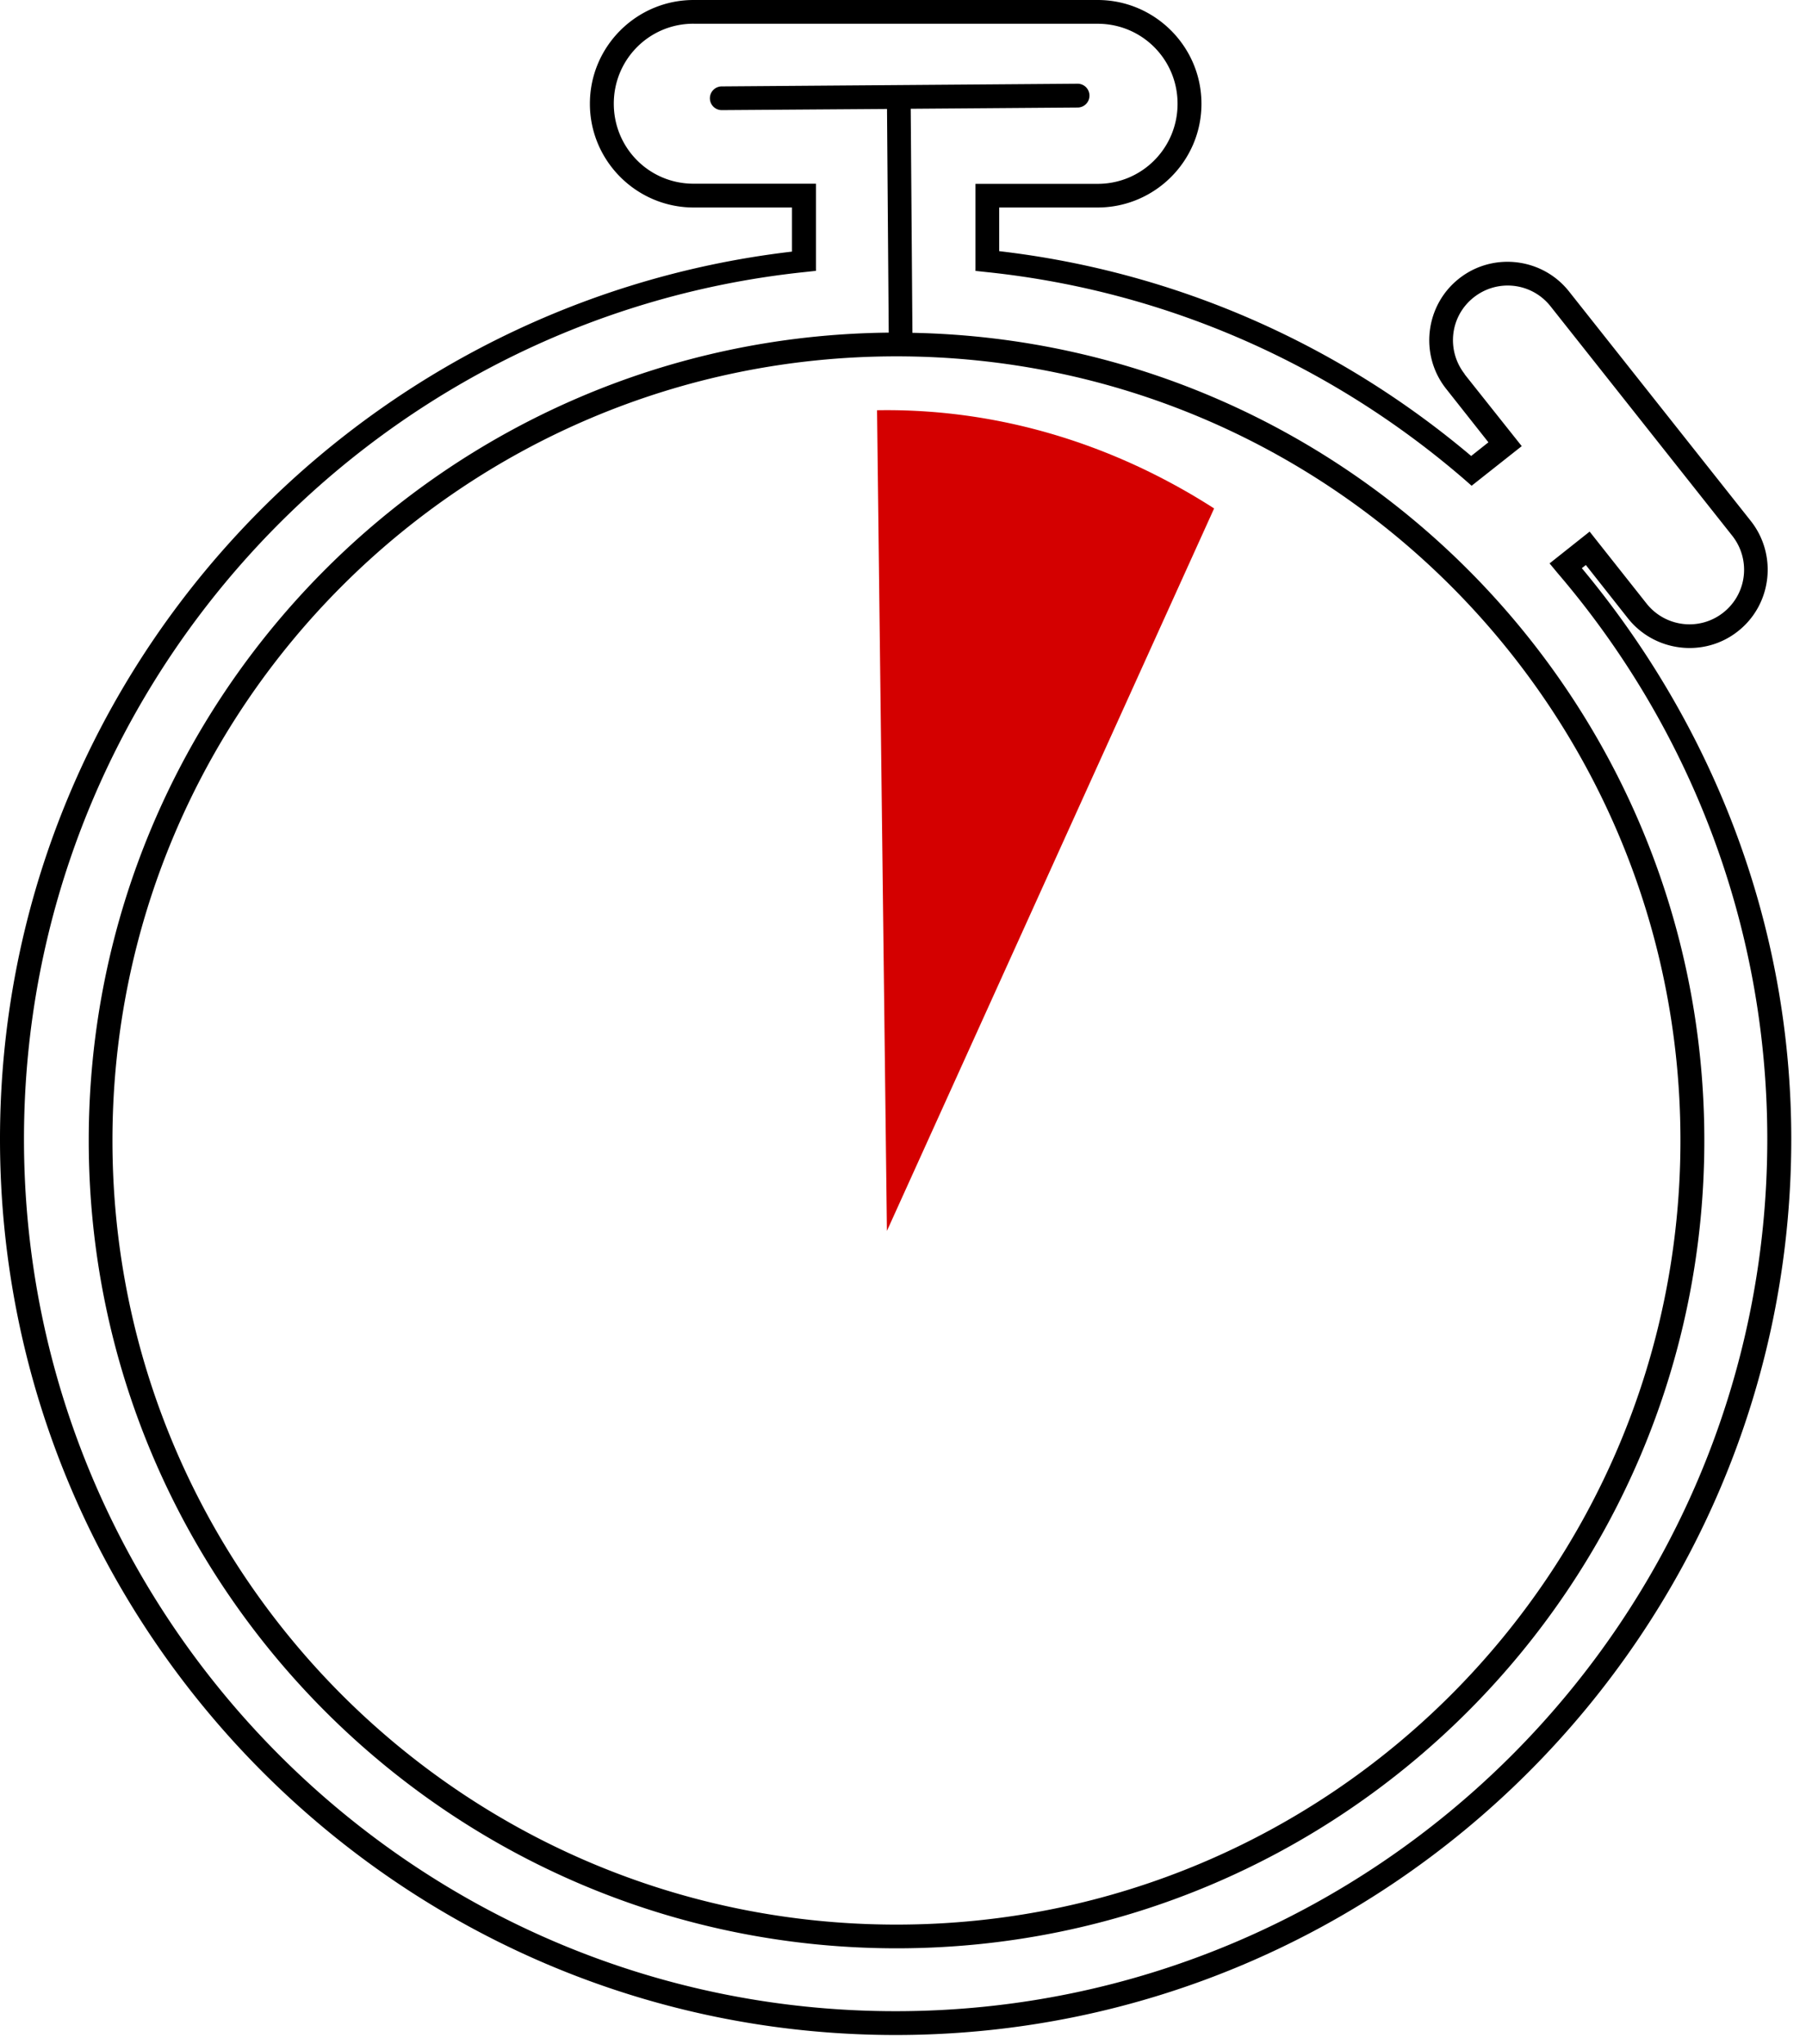 <?xml version="1.0" encoding="UTF-8" standalone="no"?>
<!-- Created with Inkscape (http://www.inkscape.org/) -->

<svg width="20.108mm" height="22.754mm" viewBox="0 0 20.108 22.754" version="1.1" id="svg1" inkscape:version="1.4.2 (ebf0e940, 2025-05-08)" sodipodi:docname="picto-benefits-76x86px.svg" inkscape:export-batch-path="/Users/antoinebardelli/Box_Clients/1-CLIENTS CLOUD/VERSO-OPTIM/Elements en KIT " inkscape:export-batch-name="2124-verso-picto" xmlns:inkscape="http://www.inkscape.org/namespaces/inkscape" xmlns:sodipodi="http://sodipodi.sourceforge.net/DTD/sodipodi-0.dtd" xmlns="http://www.w3.org/2000/svg" xmlns:svg="http://www.w3.org/2000/svg">
  <sodipodi:namedview id="namedview1" pagecolor="#ffffff" bordercolor="#666666" borderopacity="1.0" inkscape:showpageshadow="2" inkscape:pageopacity="0.0" inkscape:pagecheckerboard="0" inkscape:deskcolor="#d1d1d1" inkscape:document-units="px" inkscape:zoom="2.4397981" inkscape:cx="85.252956" inkscape:cy="-88.941786" inkscape:current-layer="layer1">
    <inkscape:page x="0" y="0" width="20.108" height="22.754" id="page1" margin="0" bleed="0" inkscape:label="picto-benefits" />
  </sodipodi:namedview>
  <defs id="defs1">
    <linearGradient id="swatch18" inkscape:swatch="solid" gradientTransform="matrix(0,0,0,0,89226.23,14514.591)">
      <stop style="stop-color:#000000;stop-opacity:1;" offset="0" id="stop18" />
    </linearGradient>
    <linearGradient id="swatch21" inkscape:swatch="solid" gradientTransform="matrix(56579688000,-65660772,-3649077700,4234757.5,-2.0086842e16,2.3310795e13)">
      <stop style="stop-color:#d61d06;stop-opacity:1;" offset="0" id="stop21" />
    </linearGradient>
  </defs>
  <g inkscape:label="Calque 1" inkscape:groupmode="layer" id="layer1" transform="translate(-5.844,-3.906)">
    <path id="path36-8-9-3" style="fill:#000000;stroke-width:0.299;stroke-miterlimit:4.3;stroke-dashoffset:138.565;paint-order:markers fill stroke" d="m 13.566,3.906 c -0.636,5.6e-4 -1.154,0.518 -1.154,1.154 -8.3e-4,0.636 0.518,1.155 1.154,1.156 h 1.096 v 0.491 c -4.95,0.578 -8.818,4.779 -8.818,9.88 0,5.494 4.478,9.973 9.972,9.973 5.494,0 9.972,-4.478 9.972,-9.973 0,-2.42 -0.891,-4.627 -2.332,-6.356 l 0.045,-0.035 0.468,0.593 c 0.299,0.377 0.852,0.442 1.228,0.142 0.376,-0.298 0.438,-0.849 0.14,-1.226 L 23.313,7.15 C 23.015,6.774 22.464,6.71 22.088,7.008 21.711,7.306 21.647,7.858 21.945,8.234 L 22.416,8.83 22.224,8.982 C 20.767,7.752 18.959,6.933 16.969,6.702 V 6.216 h 1.096 c 0.637,-2.9e-4 1.157,-0.519 1.156,-1.156 -2.8e-4,-0.636 -0.52,-1.154 -1.156,-1.154 z m 0,0.264 v 5.2e-4 h 4.5 c 0.493,2.3e-4 0.889,0.397 0.889,0.89 6.4e-4,0.493 -0.396,0.892 -0.889,0.892 h -1.361 v 0.969 l 0.12,0.013 c 2.022,0.21 3.86,1.045 5.322,2.307 l 0.082,0.072 0.558,-0.441 -0.635,-0.799 v -0.003 C 21.945,7.805 21.988,7.426 22.252,7.217 22.516,7.008 22.897,7.051 23.107,7.315 l 2.023,2.554 c 0.209,0.264 0.167,0.645 -0.097,0.855 -0.264,0.21 -0.647,0.165 -0.857,-0.1 l -0.633,-0.8 -0.446,0.354 0.087,0.105 c 1.455,1.698 2.337,3.899 2.337,6.304 0,5.35 -4.355,9.708 -9.705,9.708 -5.35,0 -9.705,-4.357 -9.705,-9.708 0,-5.01 3.82,-9.147 8.699,-9.653 l 0.119,-0.013 V 5.951 h -1.363 C 13.072,5.951 12.678,5.553 12.678,5.06 12.678,4.567 13.073,4.17 13.565,4.17 Z m 4.276,0.668 -3.964,0.03 a 0.132,0.132 0 0 0 -0.13,0.132 0.132,0.132 0 0 0 0.132,0.132 l 1.84,-0.013 0.019,2.49 c -4.925,0.048 -8.907,4.057 -8.907,8.993 0,4.965 4.03,8.993 8.995,8.993 4.965,0 8.993,-4.028 8.993,-8.993 0,-4.906 -3.933,-8.896 -8.817,-8.991 l -0.019,-2.494 1.861,-0.014 A 0.132,0.132 0 0 0 17.974,4.967 0.132,0.132 0 0 0 17.841,4.838 Z M 15.825,7.873 c 4.822,0 8.729,3.906 8.729,8.729 0,4.822 -3.906,8.729 -8.729,8.729 -4.822,0 -8.729,-3.906 -8.729,-8.729 0,-4.822 3.906,-8.729 8.729,-8.729 z" inkscape:label="black" />
    <path id="path36-9-3-7-6" style="fill:#d40000;stroke-width:0.299;stroke-miterlimit:4.3;stroke-dashoffset:138.565;paint-order:markers fill stroke" inkscape:transform-center-x="-1.4435416" inkscape:transform-center-y="-3.6353349" d="m 15.609,8.472 0.11,9.137 3.643,-8.043 a 7.677,9.138 6.8929648e-7 0 0 -3.753,-1.093 z" inkscape:label="red" />
  </g>
</svg>

